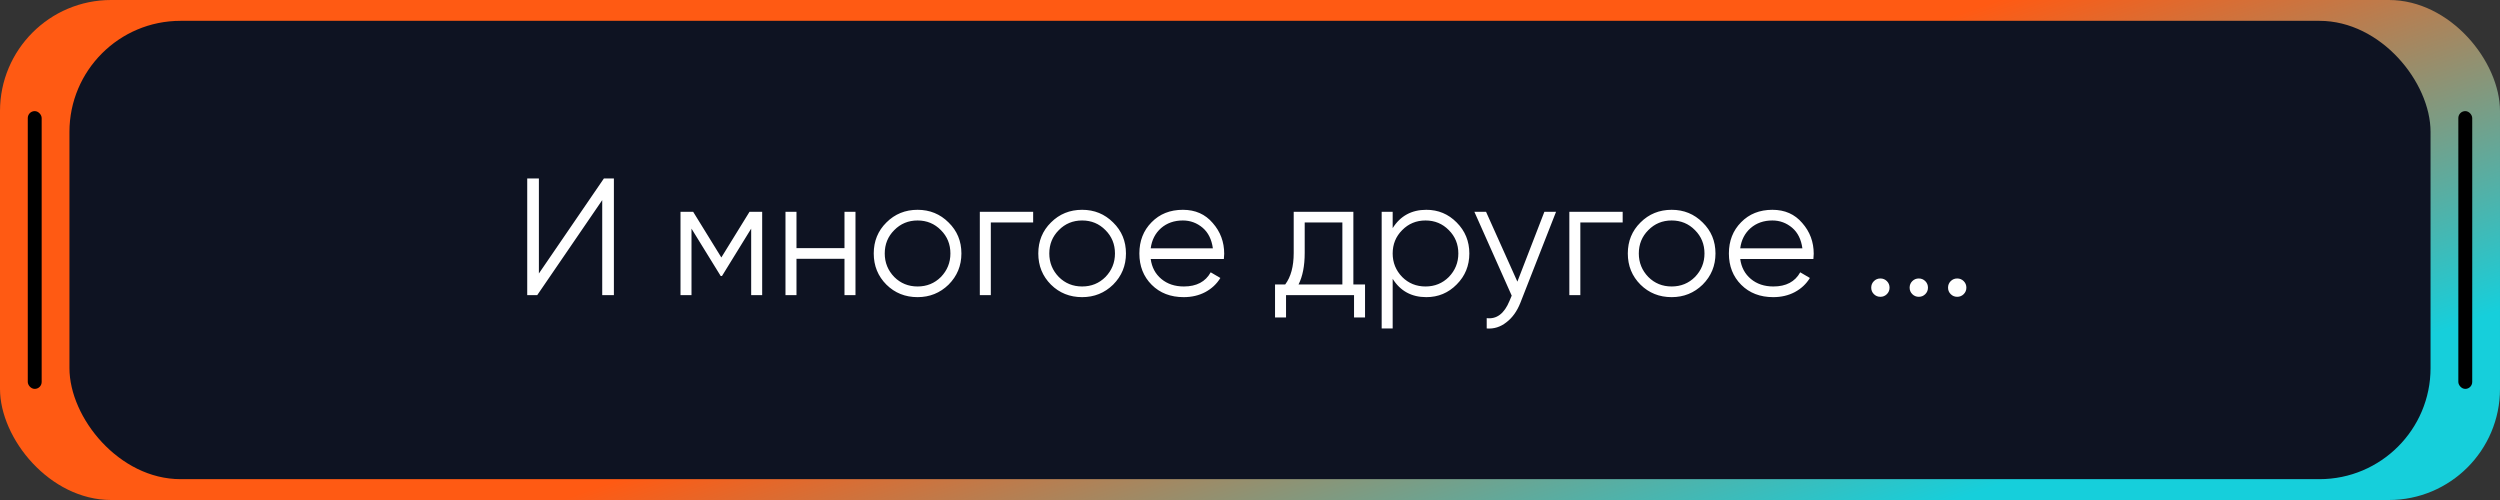 <?xml version="1.0" encoding="UTF-8"?> <svg xmlns="http://www.w3.org/2000/svg" width="360" height="72" viewBox="0 0 360 72" fill="none"><rect x="0" y="0" width="360" height="72" fill="#333333" stroke="none"/> <rect width="360" height="72" rx="16" fill="url(#paint0_linear_5033_993)"></rect> <rect x="10" y="3" width="340" height="66" rx="16" fill="#0E1322"></rect> <path d="M88.4 42.5H86.72V28.82L77.36 42.5H75.92V25.7H77.6V39.38L86.96 25.7H88.4V42.5ZM107.929 30.5H109.753V42.5H108.169V32.924L103.969 39.74H103.777L99.576 32.924V42.5H97.993V30.5H99.817L103.873 37.076L107.929 30.5ZM121.606 35.732V30.5H123.19V42.5H121.606V37.268H114.694V42.5H113.11V30.5H114.694V35.732H121.606ZM136.595 40.988C135.363 42.188 133.875 42.788 132.131 42.788C130.355 42.788 128.859 42.188 127.643 40.988C126.427 39.772 125.819 38.276 125.819 36.5C125.819 34.724 126.427 33.236 127.643 32.036C128.859 30.82 130.355 30.212 132.131 30.212C133.891 30.212 135.379 30.82 136.595 32.036C137.827 33.236 138.443 34.724 138.443 36.5C138.443 38.26 137.827 39.756 136.595 40.988ZM128.771 39.884C129.683 40.796 130.803 41.252 132.131 41.252C133.459 41.252 134.579 40.796 135.491 39.884C136.403 38.94 136.859 37.812 136.859 36.5C136.859 35.172 136.403 34.052 135.491 33.14C134.579 32.212 133.459 31.748 132.131 31.748C130.803 31.748 129.683 32.212 128.771 33.14C127.859 34.052 127.403 35.172 127.403 36.5C127.403 37.812 127.859 38.94 128.771 39.884ZM141.094 30.5H148.774V32.036H142.678V42.5H141.094V30.5ZM160.291 40.988C159.059 42.188 157.571 42.788 155.827 42.788C154.051 42.788 152.555 42.188 151.339 40.988C150.123 39.772 149.515 38.276 149.515 36.5C149.515 34.724 150.123 33.236 151.339 32.036C152.555 30.82 154.051 30.212 155.827 30.212C157.587 30.212 159.075 30.82 160.291 32.036C161.523 33.236 162.139 34.724 162.139 36.5C162.139 38.26 161.523 39.756 160.291 40.988ZM152.467 39.884C153.379 40.796 154.499 41.252 155.827 41.252C157.155 41.252 158.275 40.796 159.187 39.884C160.099 38.94 160.555 37.812 160.555 36.5C160.555 35.172 160.099 34.052 159.187 33.14C158.275 32.212 157.155 31.748 155.827 31.748C154.499 31.748 153.379 32.212 152.467 33.14C151.555 34.052 151.099 35.172 151.099 36.5C151.099 37.812 151.555 38.94 152.467 39.884ZM170.333 30.212C172.125 30.212 173.557 30.844 174.629 32.108C175.733 33.356 176.285 34.836 176.285 36.548C176.285 36.628 176.269 36.876 176.237 37.292H165.701C165.861 38.492 166.373 39.452 167.237 40.172C168.101 40.892 169.181 41.252 170.477 41.252C172.301 41.252 173.589 40.572 174.341 39.212L175.733 40.028C175.205 40.892 174.477 41.572 173.549 42.068C172.637 42.548 171.605 42.788 170.453 42.788C168.565 42.788 167.029 42.196 165.845 41.012C164.661 39.828 164.069 38.324 164.069 36.5C164.069 34.692 164.653 33.196 165.821 32.012C166.989 30.812 168.493 30.212 170.333 30.212ZM170.333 31.748C169.085 31.748 168.037 32.116 167.189 32.852C166.357 33.588 165.861 34.556 165.701 35.756H174.653C174.477 34.476 173.989 33.492 173.189 32.804C172.357 32.1 171.405 31.748 170.333 31.748ZM194.885 30.5V40.964H196.565V45.716H194.981V42.5H185.189V45.716H183.605V40.964H185.069C185.885 39.876 186.293 38.364 186.293 36.428V30.5H194.885ZM186.989 40.964H193.301V32.036H187.877V36.428C187.877 38.284 187.581 39.796 186.989 40.964ZM205.393 30.212C207.105 30.212 208.561 30.82 209.761 32.036C210.977 33.252 211.585 34.74 211.585 36.5C211.585 38.26 210.977 39.748 209.761 40.964C208.561 42.18 207.105 42.788 205.393 42.788C203.265 42.788 201.649 41.908 200.545 40.148V47.3H198.961V30.5H200.545V32.852C201.649 31.092 203.265 30.212 205.393 30.212ZM201.913 39.884C202.825 40.796 203.945 41.252 205.273 41.252C206.601 41.252 207.721 40.796 208.633 39.884C209.545 38.94 210.001 37.812 210.001 36.5C210.001 35.172 209.545 34.052 208.633 33.14C207.721 32.212 206.601 31.748 205.273 31.748C203.945 31.748 202.825 32.212 201.913 33.14C201.001 34.052 200.545 35.172 200.545 36.5C200.545 37.812 201.001 38.94 201.913 39.884ZM218.502 40.556L222.39 30.5H224.07L218.934 43.604C218.454 44.82 217.782 45.756 216.918 46.412C216.07 47.084 215.126 47.38 214.086 47.3V45.812C215.526 45.988 216.622 45.156 217.374 43.316L217.686 42.572L212.31 30.5H213.99L218.502 40.556ZM225.985 30.5H233.665V32.036H227.569V42.5H225.985V30.5ZM245.181 40.988C243.949 42.188 242.461 42.788 240.717 42.788C238.941 42.788 237.445 42.188 236.229 40.988C235.013 39.772 234.405 38.276 234.405 36.5C234.405 34.724 235.013 33.236 236.229 32.036C237.445 30.82 238.941 30.212 240.717 30.212C242.477 30.212 243.965 30.82 245.181 32.036C246.413 33.236 247.029 34.724 247.029 36.5C247.029 38.26 246.413 39.756 245.181 40.988ZM237.357 39.884C238.269 40.796 239.389 41.252 240.717 41.252C242.045 41.252 243.165 40.796 244.077 39.884C244.989 38.94 245.445 37.812 245.445 36.5C245.445 35.172 244.989 34.052 244.077 33.14C243.165 32.212 242.045 31.748 240.717 31.748C239.389 31.748 238.269 32.212 237.357 33.14C236.445 34.052 235.989 35.172 235.989 36.5C235.989 37.812 236.445 38.94 237.357 39.884ZM255.224 30.212C257.016 30.212 258.448 30.844 259.52 32.108C260.624 33.356 261.176 34.836 261.176 36.548C261.176 36.628 261.16 36.876 261.128 37.292H250.592C250.752 38.492 251.264 39.452 252.128 40.172C252.992 40.892 254.072 41.252 255.368 41.252C257.192 41.252 258.48 40.572 259.232 39.212L260.624 40.028C260.096 40.892 259.368 41.572 258.44 42.068C257.528 42.548 256.496 42.788 255.344 42.788C253.456 42.788 251.92 42.196 250.736 41.012C249.552 39.828 248.96 38.324 248.96 36.5C248.96 34.692 249.544 33.196 250.712 32.012C251.88 30.812 253.384 30.212 255.224 30.212ZM255.224 31.748C253.976 31.748 252.928 32.116 252.08 32.852C251.248 33.588 250.752 34.556 250.592 35.756H259.544C259.368 34.476 258.88 33.492 258.08 32.804C257.248 32.1 256.296 31.748 255.224 31.748ZM272.096 41.42C272.096 41.788 271.968 42.1 271.712 42.356C271.456 42.612 271.144 42.74 270.776 42.74C270.408 42.74 270.096 42.612 269.84 42.356C269.584 42.1 269.456 41.788 269.456 41.42C269.456 41.052 269.584 40.74 269.84 40.484C270.096 40.228 270.408 40.1 270.776 40.1C271.144 40.1 271.456 40.228 271.712 40.484C271.968 40.74 272.096 41.052 272.096 41.42ZM277.627 41.42C277.627 41.788 277.499 42.1 277.243 42.356C276.987 42.612 276.675 42.74 276.307 42.74C275.939 42.74 275.627 42.612 275.371 42.356C275.115 42.1 274.987 41.788 274.987 41.42C274.987 41.052 275.115 40.74 275.371 40.484C275.627 40.228 275.939 40.1 276.307 40.1C276.675 40.1 276.987 40.228 277.243 40.484C277.499 40.74 277.627 41.052 277.627 41.42ZM283.158 41.42C283.158 41.788 283.03 42.1 282.774 42.356C282.518 42.612 282.206 42.74 281.838 42.74C281.47 42.74 281.158 42.612 280.902 42.356C280.646 42.1 280.518 41.788 280.518 41.42C280.518 41.052 280.646 40.74 280.902 40.484C281.158 40.228 281.47 40.1 281.838 40.1C282.206 40.1 282.518 40.228 282.774 40.484C283.03 40.74 283.158 41.052 283.158 41.42Z" fill="white"></path> <rect x="4" y="16" width="2" height="40" rx="1" fill="black"></rect> <rect x="354" y="16" width="2" height="40" rx="1" fill="black"></rect> <defs> <linearGradient id="paint0_linear_5033_993" x1="211.518" y1="26.5" x2="233.184" y2="88.856" gradientUnits="userSpaceOnUse"> <stop stop-color="#FF5A13"></stop> <stop offset="1" stop-color="#16CFDB"></stop> </linearGradient> </defs> </svg> 
